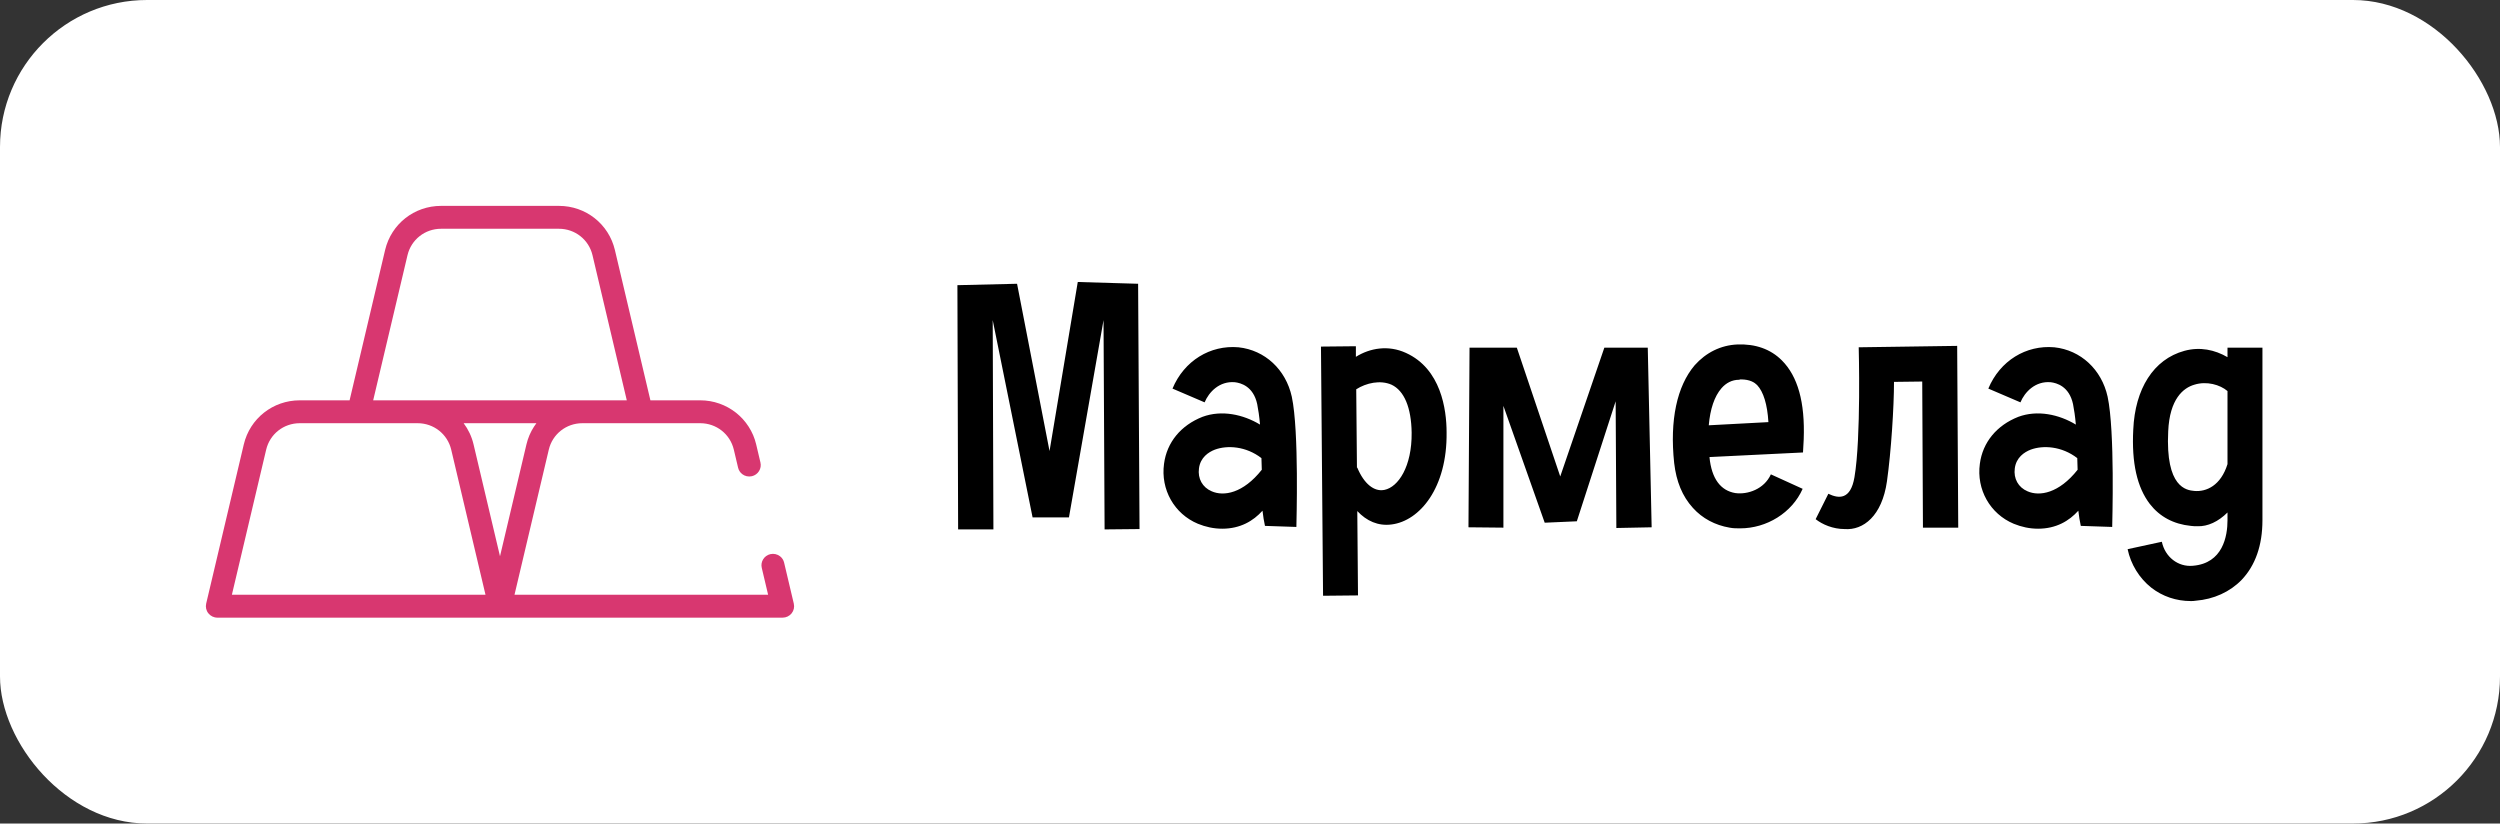 <?xml version="1.0" encoding="UTF-8"?> <svg xmlns="http://www.w3.org/2000/svg" width="85" height="28" viewBox="0 0 85 28" fill="none"><rect x="0" y="0" width="85" height="28" fill="#333333" stroke="none"/><rect width="85" height="28" rx="5" fill="white"></rect><path d="M26.989 20.522L26.66 19.13C26.64 19.043 26.592 18.968 26.521 18.913C26.429 18.841 26.305 18.814 26.191 18.841C26.089 18.865 26.003 18.926 25.948 19.015C25.893 19.103 25.876 19.207 25.9 19.308L26.116 20.222H17.493L18.659 15.288C18.784 14.759 19.253 14.389 19.8 14.389H23.809C24.356 14.389 24.825 14.759 24.95 15.288L25.095 15.902C25.116 15.988 25.164 16.064 25.234 16.119C25.326 16.191 25.45 16.218 25.565 16.191C25.666 16.167 25.752 16.105 25.807 16.017C25.862 15.929 25.879 15.825 25.855 15.724L25.71 15.11C25.659 14.894 25.573 14.691 25.453 14.506C25.337 14.325 25.191 14.165 25.022 14.031C24.852 13.898 24.663 13.793 24.46 13.722C24.251 13.648 24.032 13.611 23.809 13.611H22.114L20.906 8.499C20.697 7.616 19.915 7 19.005 7H14.995C14.085 7 13.303 7.616 13.094 8.499L11.886 13.611H10.191C9.28 13.611 8.498 14.228 8.289 15.11L7.01 20.522C6.983 20.638 7.01 20.759 7.084 20.852C7.159 20.946 7.271 21 7.391 21H26.609C26.729 21 26.841 20.946 26.916 20.853C26.99 20.759 27.017 20.638 26.989 20.522ZM18.156 14.506C18.036 14.691 17.95 14.894 17.899 15.11L17 18.913L16.101 15.11C16.038 14.842 15.921 14.598 15.764 14.389H18.238C18.209 14.427 18.182 14.466 18.156 14.506ZM13.855 8.677C13.98 8.148 14.449 7.778 14.995 7.778H19.005C19.551 7.778 20.02 8.148 20.145 8.677L21.311 13.611H12.688L13.855 8.677ZM7.884 20.222L9.05 15.288C9.175 14.759 9.644 14.389 10.191 14.389H14.2C14.746 14.389 15.216 14.759 15.341 15.288L16.507 20.222H7.884Z" fill="#D83770"></path><path d="M38.696 9.648L38.744 17.988L37.556 18L37.52 10.884L36.344 17.592H35.108L33.752 10.884L33.776 18H32.576L32.552 9.696L34.58 9.648L35.684 15.336L36.644 9.588L38.696 9.648ZM43.921 13.488C44.173 14.664 44.077 17.784 44.077 17.916L43.009 17.88C42.973 17.724 42.949 17.556 42.925 17.364C42.613 17.712 42.169 17.976 41.557 17.976C41.269 17.976 40.993 17.916 40.729 17.808C39.925 17.472 39.457 16.644 39.577 15.768C39.673 15.036 40.153 14.46 40.885 14.172C41.533 13.932 42.265 14.088 42.841 14.436C42.817 14.16 42.781 13.92 42.745 13.74C42.613 13.128 42.181 13.02 41.989 12.996C41.461 12.948 41.101 13.332 40.957 13.68L39.865 13.212C40.261 12.264 41.149 11.724 42.109 11.808C43.009 11.904 43.717 12.564 43.921 13.488ZM41.197 16.704C41.605 16.884 42.265 16.776 42.901 15.972C42.901 15.84 42.889 15.708 42.889 15.576C42.361 15.168 41.725 15.132 41.305 15.288C41.089 15.372 40.813 15.552 40.765 15.924C40.717 16.272 40.885 16.572 41.197 16.704ZM47.804 12C48.992 12.54 49.184 13.92 49.184 14.7C49.209 16.584 48.273 17.712 47.312 17.832C46.856 17.892 46.461 17.712 46.148 17.376L46.172 20.244L44.984 20.256L44.913 11.784L46.1 11.772V12.132C46.581 11.832 47.205 11.724 47.804 12ZM47.072 16.656C47.541 16.56 48.008 15.864 47.996 14.712C47.984 13.86 47.745 13.284 47.312 13.08C46.928 12.912 46.449 13.02 46.112 13.236L46.136 15.9H46.148C46.377 16.452 46.724 16.728 47.072 16.656ZM56.024 11.82L56.156 17.928L54.956 17.952L54.932 13.644L53.612 17.724L52.52 17.772L51.116 13.8V17.94L49.928 17.928L49.964 11.82H51.572L53.048 16.2L54.548 11.82H56.024ZM60.582 12.252C61.122 12.792 61.374 13.668 61.326 14.94L61.302 15.384L58.122 15.54C58.194 16.284 58.506 16.68 58.998 16.764C59.418 16.824 59.982 16.632 60.21 16.128L61.29 16.62C60.93 17.436 60.066 17.964 59.166 17.964C59.046 17.964 58.926 17.964 58.806 17.94C58.314 17.856 57.882 17.628 57.558 17.268C57.198 16.872 56.994 16.368 56.922 15.744C56.766 14.28 57.018 13.128 57.618 12.42C58.002 11.988 58.506 11.736 59.07 11.712C59.682 11.688 60.198 11.868 60.582 12.252ZM58.098 14.46L60.126 14.352C60.09 13.752 59.958 13.32 59.742 13.092C59.658 13.008 59.502 12.9 59.19 12.9C59.178 12.9 59.154 12.9 59.13 12.912C58.89 12.912 58.686 13.02 58.53 13.2C58.29 13.476 58.146 13.908 58.098 14.46ZM66.544 11.76L66.58 17.94H65.38L65.356 12.972L64.396 12.984C64.396 13.824 64.3 15.348 64.156 16.368C63.988 17.544 63.352 18.036 62.716 17.988C62.32 17.988 61.96 17.832 61.732 17.652L62.164 16.788C62.512 16.956 62.92 17.004 63.052 16.224C63.28 14.88 63.196 11.808 63.196 11.808L66.544 11.76ZM71.659 13.488C71.911 14.664 71.815 17.784 71.815 17.916L70.747 17.88C70.711 17.724 70.687 17.556 70.663 17.364C70.351 17.712 69.907 17.976 69.295 17.976C69.007 17.976 68.731 17.916 68.467 17.808C67.663 17.472 67.195 16.644 67.315 15.768C67.411 15.036 67.891 14.46 68.623 14.172C69.271 13.932 70.003 14.088 70.579 14.436C70.555 14.16 70.519 13.92 70.483 13.74C70.351 13.128 69.919 13.02 69.727 12.996C69.199 12.948 68.839 13.332 68.695 13.68L67.603 13.212C67.999 12.264 68.887 11.724 69.847 11.808C70.747 11.904 71.455 12.564 71.659 13.488ZM68.935 16.704C69.343 16.884 70.003 16.776 70.639 15.972C70.639 15.84 70.627 15.708 70.627 15.576C70.099 15.168 69.463 15.132 69.043 15.288C68.827 15.372 68.551 15.552 68.503 15.924C68.455 16.272 68.623 16.572 68.935 16.704ZM75.735 11.82H76.923V17.688C76.923 18.54 76.683 19.224 76.215 19.716C75.819 20.124 75.267 20.376 74.655 20.424C74.595 20.436 74.535 20.436 74.487 20.436C73.995 20.436 73.527 20.28 73.143 19.98C72.735 19.656 72.447 19.188 72.339 18.672L73.503 18.42C73.611 18.936 74.055 19.284 74.559 19.236C75.579 19.152 75.735 18.228 75.735 17.688V17.424C75.423 17.736 75.063 17.904 74.715 17.892C74.643 17.892 74.559 17.892 74.487 17.88C73.899 17.82 73.431 17.568 73.095 17.136C72.663 16.572 72.471 15.744 72.531 14.604C72.591 13.224 73.215 12.216 74.271 11.928C74.799 11.784 75.303 11.892 75.735 12.144V11.82ZM74.607 16.692C75.015 16.728 75.507 16.512 75.735 15.78V13.296C75.483 13.08 75.027 12.948 74.607 13.08C74.235 13.188 73.767 13.56 73.719 14.664C73.623 16.584 74.343 16.668 74.607 16.692Z" fill="black"></path></svg> 